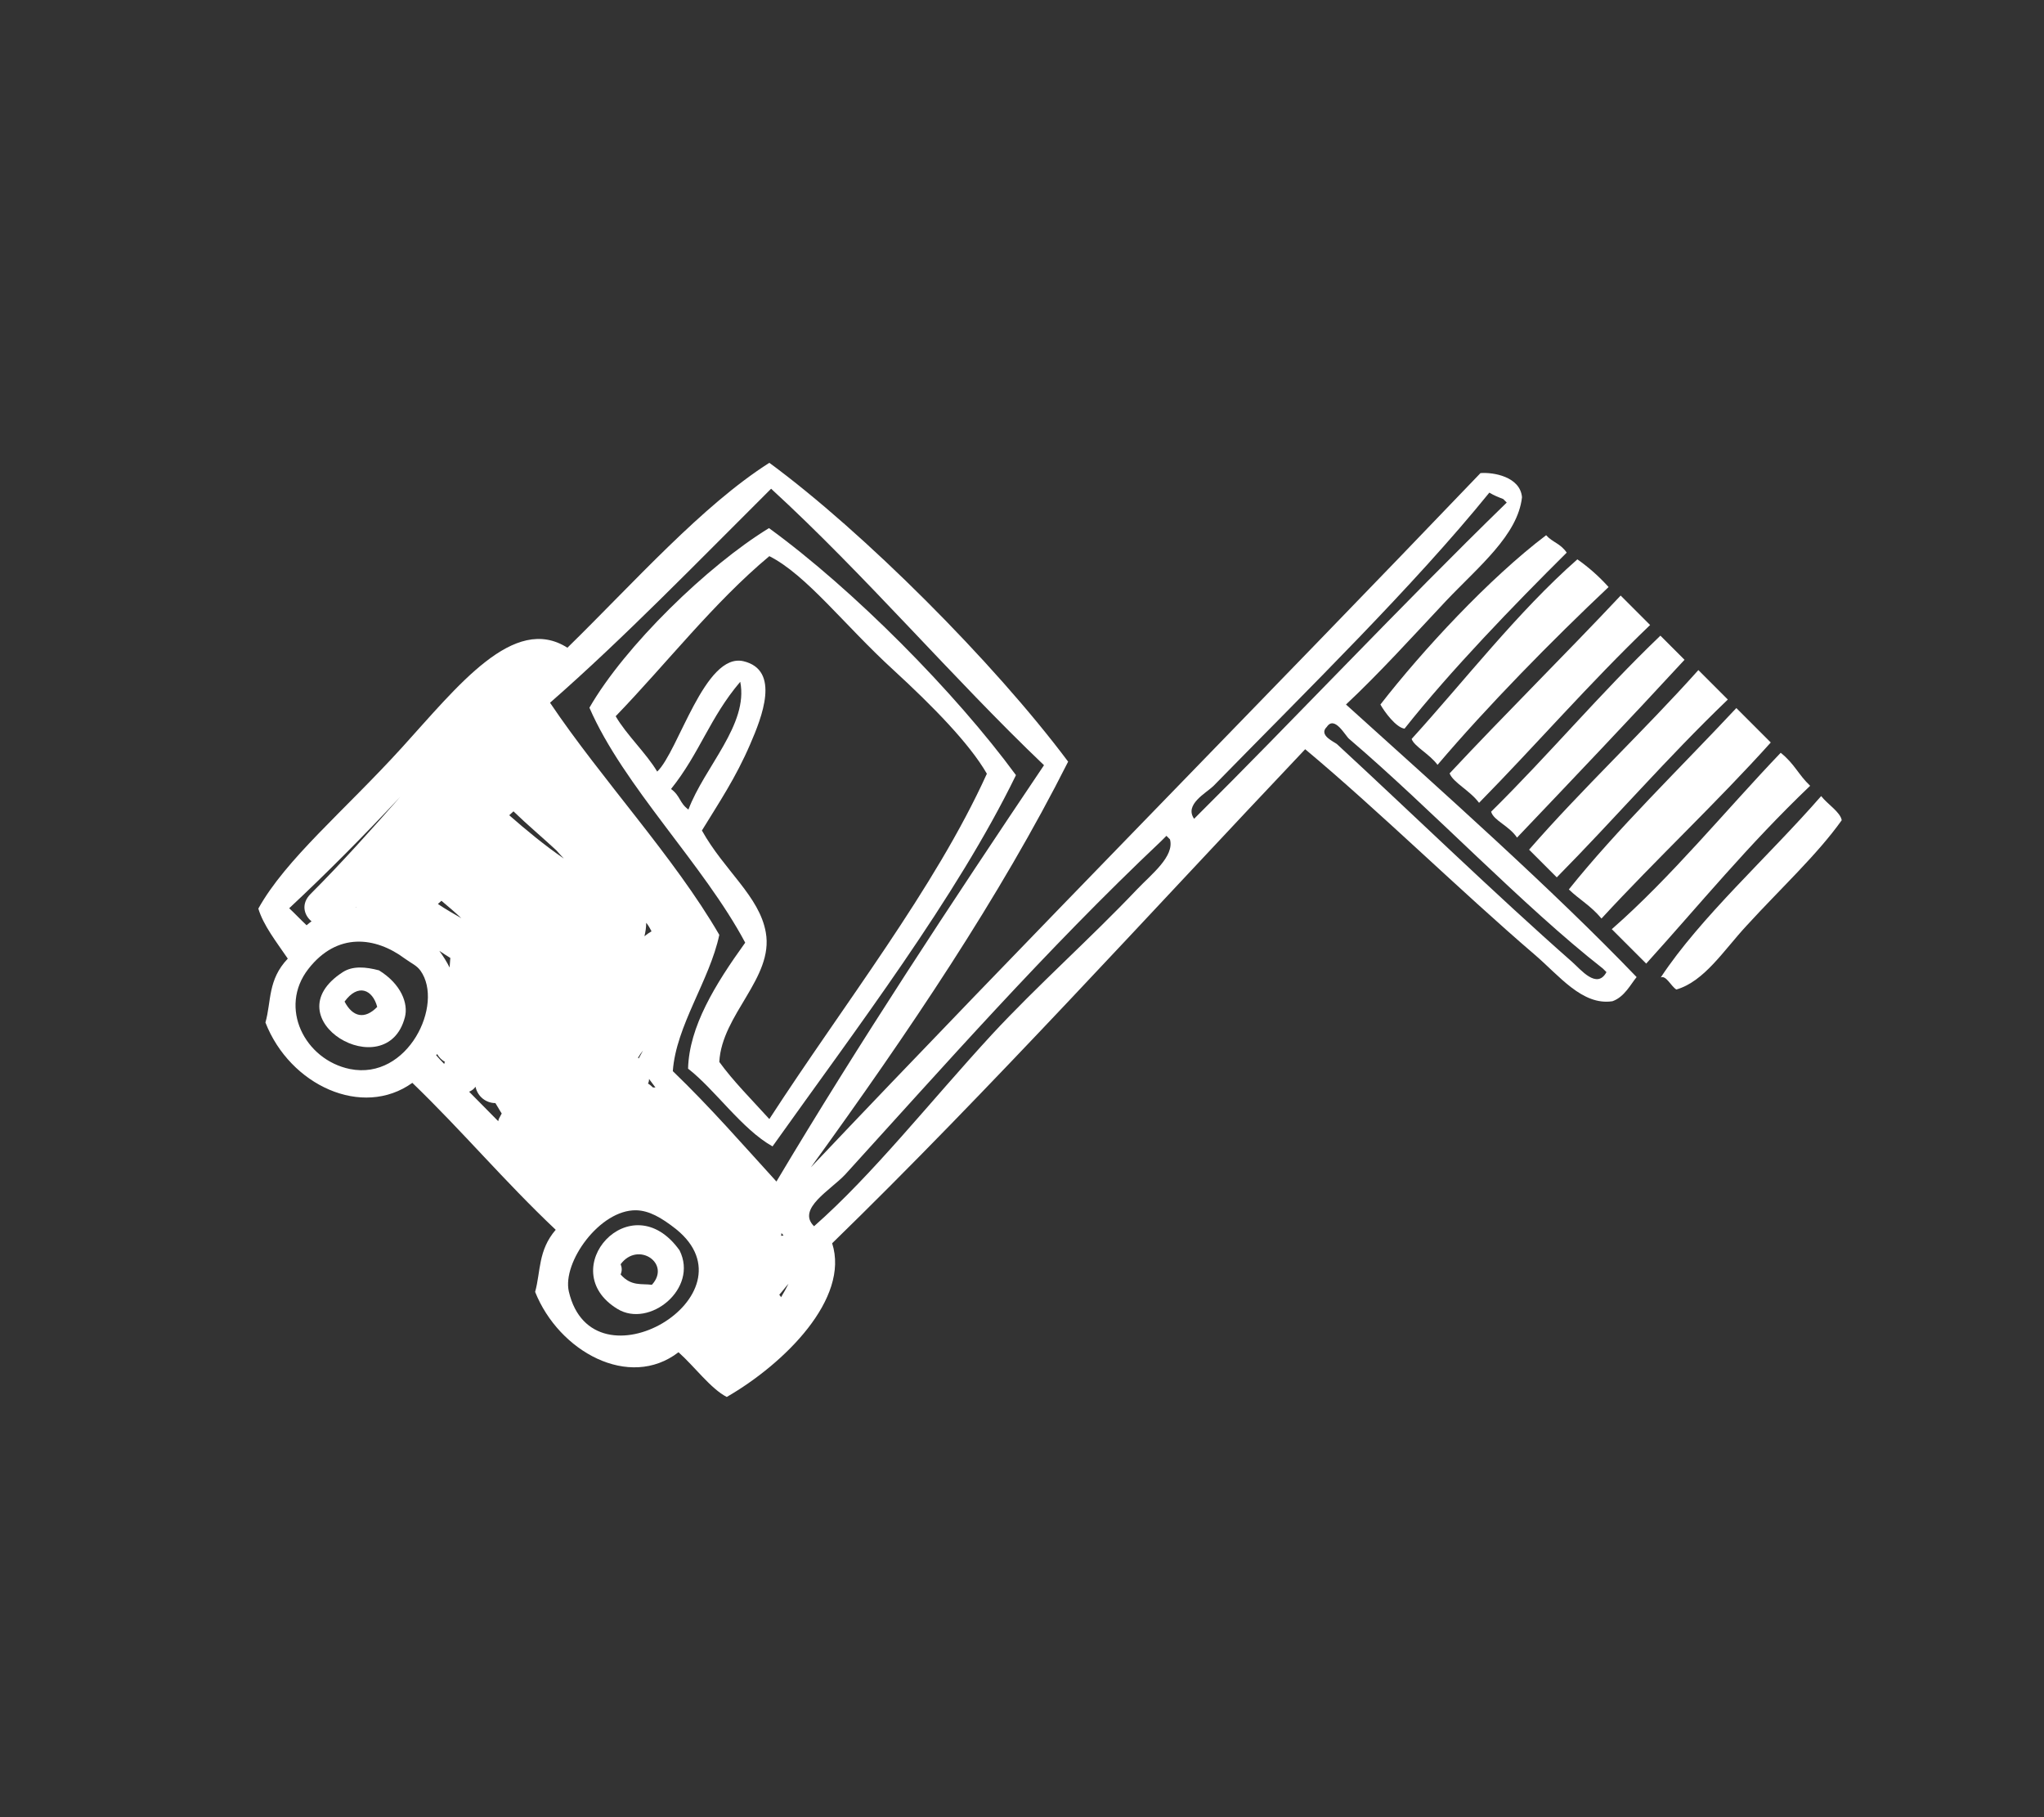 <?xml version="1.0" encoding="utf-8"?>
<!-- Generator: Adobe Illustrator 23.1.1, SVG Export Plug-In . SVG Version: 6.00 Build 0)  -->
<svg version="1.1" id="Camada_1" xmlns="http://www.w3.org/2000/svg" xmlns:xlink="http://www.w3.org/1999/xlink" x="0px" y="0px"
	 viewBox="0 0 576 512" style="enable-background:new 0 0 576 512;" xml:space="preserve">
<rect x="0" y="0" width="576" height="512" fill="#333333" stroke="none"/>
<style type="text/css">
	.st0{fill-rule:evenodd;clip-rule:evenodd;fill:#FFFFFF;}
</style>
<g>
	<path class="st0" d="M379.3,198.5c9.4-8.8,19-19.4,28.2-29.2c9.2-9.7,20.2-18.5,21.4-29.2c-0.5-5.8-8.1-7.1-11.7-6.8
		C357,196.2,288.1,266,228.5,328.9c27.6-38.1,53.3-76.2,72.5-114.3c-21-28.1-57.8-64.8-84.2-84.2c-19,12.1-38,33.6-56.9,52.1
		c-15.1-9.6-30.8,10.7-46.7,28.2c-16.3,17.9-32.6,31.3-40.4,45.3c1.4,4.7,5.1,9.4,8.3,14.1c-5.7,6-4.6,12-6.3,18
		c6.9,17.7,27.3,27.1,41.4,17c14.3,13.8,25.8,27.6,40.4,41.4c-5,5.8-4.2,11.7-5.8,17.5c6.7,16.8,26.5,27.7,40.4,17
		c4.5,4,9.1,10.3,13.6,12.6c16.3-9.4,34.7-27.7,29.7-43.3c43.7-42.5,89.9-93.4,133.3-139.2c20.6,17.2,43.7,39.9,64.7,57.9
		c6.9,5.9,13.4,14.4,21.9,13.1c3.4-1.2,5.2-4.9,6.8-6.8C437.5,250.6,406,222.6,379.3,198.5z M183.6,262.4c-0.7,0.4-1.4,0.9-2,1.4
		c0.3-1.2,0.5-2.5,0.5-3.8C182.7,260.7,183.2,261.6,183.6,262.4z M143.5,229.7c0.4-0.4,0.8-0.7,1.2-1.1c3.8,3.7,8.1,7.3,12.1,11
		c0.7,0.8,1.4,1.6,2.1,2.3C153.5,238.2,148.3,233.9,143.5,229.7z M130,258.7c-1.9-1.1-4.4-2.5-6.6-4c0.3-0.3,0.7-0.6,1-0.9
		C126.3,255.4,128.2,257,130,258.7z M126.9,269.9c-0.1,0.9-0.1,1.8-0.2,2.7c-0.8-1.6-1.8-3.2-2.9-4.7
		C124.8,268.6,125.8,269.2,126.9,269.9z M100.4,255.7c-0.1,0-0.1,0-0.2,0C100.2,255.6,100.3,255.6,100.4,255.7
		C100.3,255.6,100.4,255.6,100.4,255.7z M181.2,296c-0.4,0.7-0.8,1.5-1.2,2.2c-0.1,0-0.1-0.1-0.2-0.2
		C180.2,297.3,180.7,296.6,181.2,296z M182.9,304c0.6,0.8,1.2,1.6,1.8,2.4c-0.2,0-0.5,0-0.7,0c-0.4-0.4-0.8-0.7-1.2-1
		c-0.1,0-0.2-0.1-0.2-0.1C182.8,305,182.9,304.5,182.9,304z M220.2,347.4c0.2,0.2,0.4,0.5,0.6,0.7c-0.2,0-0.5,0.1-0.7,0.1
		C220.2,347.9,220.2,347.6,220.2,347.4z M320.4,250.6c-13,13.7-28.2,27.2-40.9,40.9c-17.4,18.9-33.5,39.4-50.1,54
		c-5-4.9,4.7-10.2,8.8-14.6c27.3-30,56.5-63.2,89-93.9c0.5-0.5,1-1,1.5-1.5c0.3,0.3,0.6,0.6,1,1C331,241.3,324.5,246.3,320.4,250.6z
		 M423.6,140.6c0.3,0.3,0.6,0.6,1,1c-30.2,29.4-60.1,61.3-88.1,89.1c-2.8-4,3.3-7.2,5.4-9.2c26.7-27.3,56.3-56.2,77.8-82.7
		C421,139.6,422.3,140.1,423.6,140.6z M217.3,137.7c26.6,24.4,51.1,53.3,76.9,77.9c-26.3,39.1-52.1,78.2-75.4,117.3
		c-9.5-10.4-18.5-20.8-29.2-31.1c0.9-12.8,10.4-25.6,13.1-38.4C190,241.5,169.6,219.7,155,198C175.8,179.8,196.5,158.4,217.3,137.7z
		 M81.5,255.9c10.5-9.8,21-20.4,31.3-31.4c-8.2,9.3-16.5,18.6-25.3,27.4c-2.7,2.7-1.9,5.9,0.3,7.7c-0.5,0.3-0.9,0.7-1.4,1.1
		C84.8,259.2,83.2,257.5,81.5,255.9z M98.6,301.2c-12.7-2.6-20.2-17.3-11.7-28.2c8.1-10.4,18.9-9.1,27.2-2.9
		c2.1,1.5,3.3,1.9,4.4,3.4C125.2,282.9,115,304.5,98.6,301.2z M122.9,297.3c0.1-0.1,0.2-0.2,0.3-0.3c0.5,0.9,1.3,1.7,2.2,2.2
		c-0.1,0.1-0.2,0.3-0.2,0.5c0,0,0,0.1,0,0.1C124.3,298.9,123.6,298.1,122.9,297.3z M132.2,307.6c0.7-0.3,1.3-0.7,1.8-1.4
		c0.6,2.8,3,4.6,5.6,4.6c0.6,0.9,1.1,1.9,1.7,2.8c0,0.1,0.1,0.1,0.1,0.1c-0.3,0.5-0.5,1-0.8,1.5c-0.1,0.2-0.1,0.4-0.2,0.7
		C137.6,313.1,134.9,310.3,132.2,307.6z M160.3,363.9c-1.9-8.2,8.7-23.1,19-22.9c3.6,0.1,7,2,11.2,5.3
		C213.7,365,167,392.6,160.3,363.9z M220.1,365.5c-0.1-0.2-0.3-0.5-0.5-0.7c0.9-1,1.7-2.1,2.6-3.1
		C221.6,362.9,220.9,364.2,220.1,365.5z M443,271c-21.6-19-45.5-42.2-66.2-61.3c-0.6-0.6-5.4-2.5-2.9-4.9c2.2-3.3,5.2,2.5,6.3,3.4
		c23.1,19.7,49.1,47.2,71.5,64.7c0.3,0.3,0.6,0.6,1,1C450,278.9,445.4,273.1,443,271z"/>
	<path class="st0" d="M438.7,247.2c16.5-16.7,30.8-33.4,48.2-50.1c-2.8-2.8-5.5-5.5-8.3-8.3c-15.1,16.9-33,33.7-47.7,50.6
		C433.5,242,436.1,244.6,438.7,247.2z"/>
	<path class="st0" d="M451.3,258.8c15.2-16.5,32.9-33.1,47.7-49.6c-3.2-3.2-6.5-6.5-9.7-9.7c-15.9,17-33.6,34.1-47.2,51.1
		C445.1,253.5,448.2,255.1,451.3,258.8z"/>
	<path class="st0" d="M454.2,261.8c3.2,3.2,6.5,6.5,9.7,9.7c15.1-16.7,28.7-33.4,46.2-50.1c-3.3-3.1-4.4-6.2-8.3-9.3
		C486.3,228.3,471,247.1,454.2,261.8z"/>
	<path class="st0" d="M416.8,226.2c16.4-16.7,30.8-33.4,48.2-50.1c-2.8-2.8-5.5-5.5-8.3-8.3c-15.7,16.7-32.6,33.4-48.2,50.1
		C409.5,220.5,414.2,222.7,416.8,226.2z"/>
	<path class="st0" d="M427.5,236c15.9-16.7,31.8-33.4,47.2-50.1c-2.3-2.3-4.5-4.5-6.8-6.8c-17.2,16.5-31,33.1-47.7,49.6
		C420.9,231.2,425.2,232.6,427.5,236z"/>
	<path class="st0" d="M492.2,260.8c9.7-10.6,19.9-20,26.8-29.7c-0.4-2.3-4-4.5-5.8-6.8c-14.8,17-34,34.1-45.2,51.1
		c1.5-0.7,2.9,2.5,4.4,3.4C480.3,276.5,485.7,267.8,492.2,260.8z"/>
	<path class="st0" d="M405.1,215.5c14.1-16.6,32.3-35.1,48.2-50.1c-2.9-3.2-5.8-5.7-8.8-7.8c-16.9,14.9-31.7,34.1-46.7,50.6
		C398.5,210.3,402.8,212.4,405.1,215.5z"/>
	<path class="st0" d="M395.8,205.3c12.9-16.3,30.9-34.9,45.7-49.6c-1.9-2.7-3.9-2.8-5.8-4.9c-16,12.1-34.8,32.4-46.7,47.7
		C390.1,200.5,393.4,205,395.8,205.3z"/>
	<path class="st0" d="M210,265.6c-8.5,11.8-15.8,23.7-16.1,35.5c7.6,5.9,15.2,17.1,23.8,21.9c23.4-32.9,51.8-70.1,68.6-104.6
		c-17.1-23.3-45.8-52.3-69.6-69.6c-17.2,10.5-40.6,33.2-50.6,50.6C175.7,221.5,198.3,243.6,210,265.6z M189.1,222.3
		c8.1-10.1,10.9-20.1,19.5-30.2c2.4,12-10.1,24-14.6,36C191.4,226.2,191.8,224.3,189.1,222.3z M216.8,156.7
		c10.5,5.3,21.1,19.4,35,32.1c11.1,10.2,21.4,20.7,26.3,29.2c-14.7,32.4-40.3,64.9-61.3,97.3c-4.9-5.4-10.2-10.7-14.1-16.1
		c0.7-13.4,15.4-23.7,13.1-36.5c-1.8-10.2-11.7-17.4-18-28.7c4.9-8,9.5-14.8,13.6-24.3c3.3-7.6,8.6-20.9-1.9-23.4
		c-10.9-2.5-18.3,25.4-24.3,31.1c-3.1-5.2-8.7-10.4-11.7-15.6C187.7,187.1,201.1,169.8,216.8,156.7z"/>
	<path class="st0" d="M191.5,352.3c-13.7-19.2-35.6,5.5-17.5,16.5C183,374.3,196.9,363.1,191.5,352.3z M174.9,359.1
		c0.4-1,0.4-1.9,0-2.9c4.9-6.6,14.3-0.2,8.8,5.8C180.8,361.6,177.9,362.5,174.9,359.1z"/>
	<path class="st0" d="M106.8,273.4c-3.8-1-7.4-1.3-10.2,0.5c-20.4,13.2,12.4,32.4,17.5,12.7C115.1,282.8,113.1,277.3,106.8,273.4z
		 M97.1,282.2c3.8-5.2,7.9-3.4,9.2,1.5C102.8,287.3,99.4,286.6,97.1,282.2z"/>
</g>
</svg>
